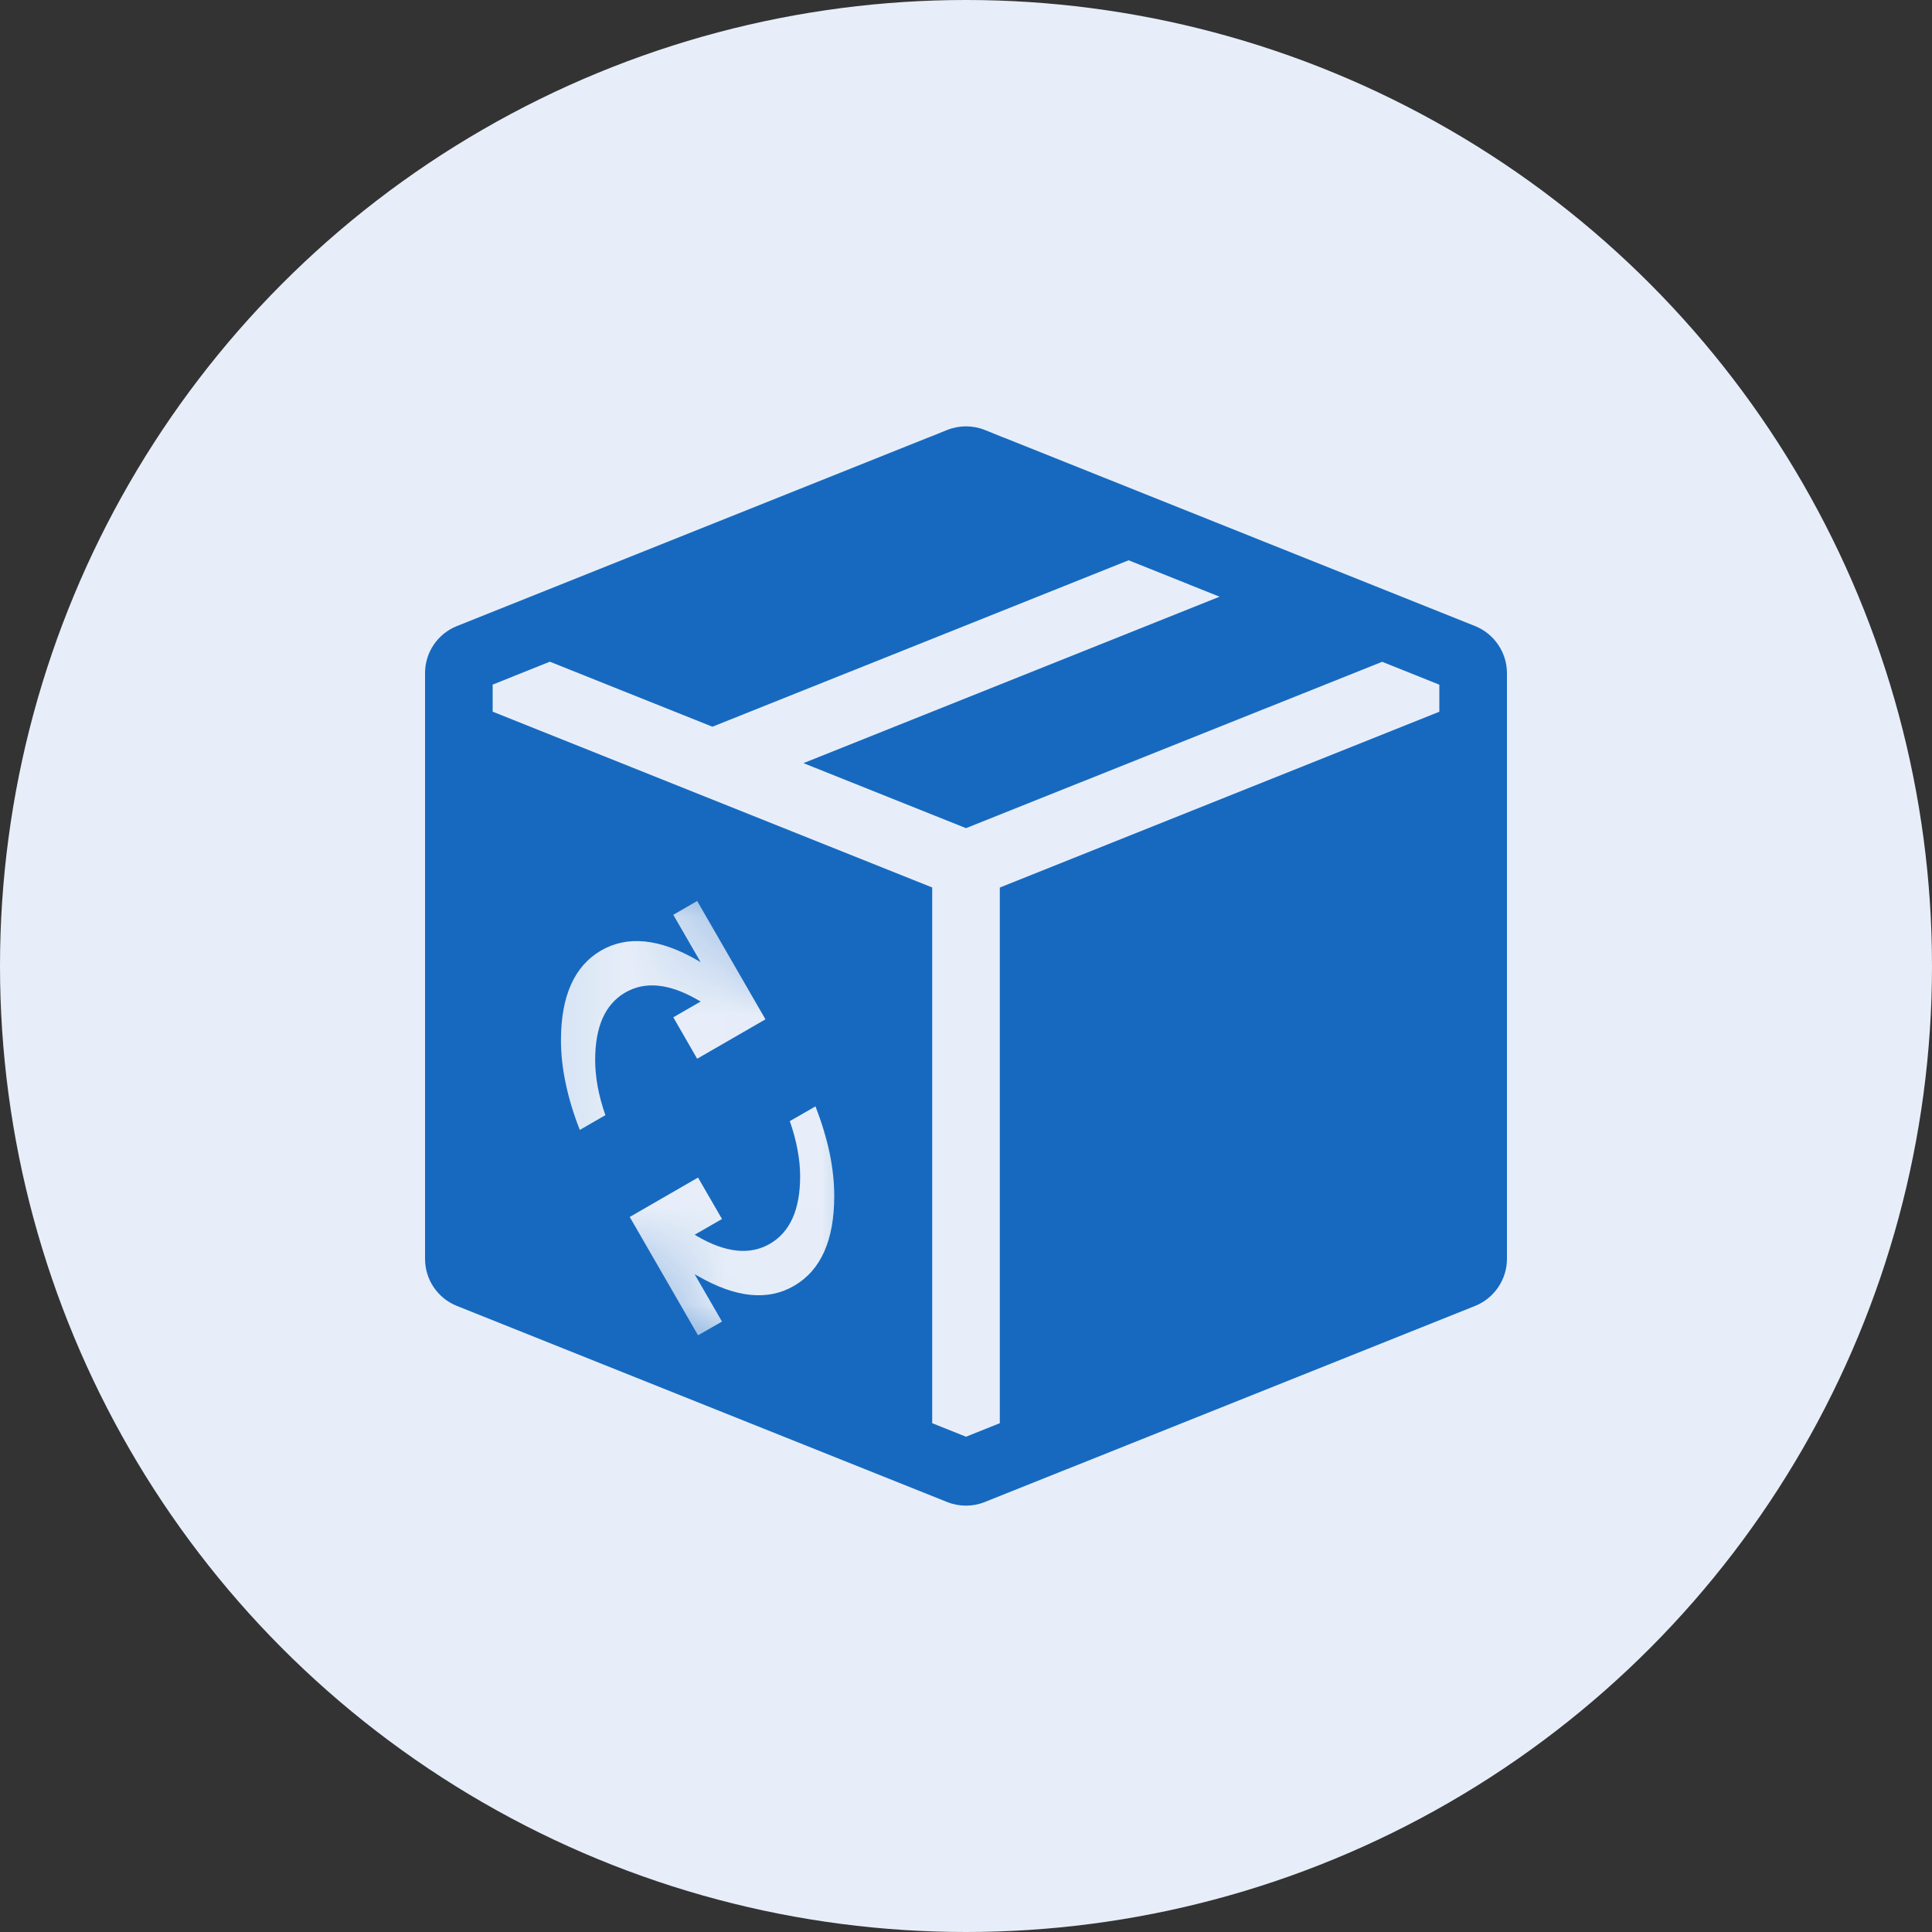 <svg width="20" height="20" viewBox="0 0 20 20" fill="none" xmlns="http://www.w3.org/2000/svg">
<rect x="0" y="0" width="20" height="20" fill="#333333" stroke="none"/>
<circle cx="10" cy="10" r="10" fill="#E7EEF9"/>
<path fill-rule="evenodd" clip-rule="evenodd" d="M15.27 6.481C15.367 6.52 15.45 6.587 15.509 6.674C15.568 6.761 15.6 6.863 15.6 6.968V13.032C15.6 13.137 15.568 13.239 15.509 13.326C15.45 13.413 15.367 13.48 15.27 13.519L10.194 15.549C10.069 15.599 9.93 15.599 9.805 15.549L4.73 13.519C4.632 13.48 4.549 13.413 4.49 13.326C4.431 13.239 4.4 13.136 4.4 13.032V6.968C4.4 6.863 4.431 6.761 4.49 6.674C4.549 6.587 4.632 6.52 4.73 6.481L9.61 4.529L9.617 4.527L9.805 4.451C9.93 4.401 10.07 4.401 10.195 4.451L10.383 4.527L10.39 4.529L15.27 6.481ZM11.683 5.8L7.375 7.523L5.692 6.85L5.1 7.087V7.367L9.65 9.187V14.733L10 14.873L10.35 14.733V9.188L14.9 7.368V7.088L14.308 6.851L10 8.573L8.317 7.9L12.625 6.177L11.683 5.8Z" fill="#1769BF"/>
<mask id="mask0_3914_7321" style="mask-type:alpha" maskUnits="userSpaceOnUse" x="5" y="7" width="5" height="9">
<rect width="4.9" height="4.9" transform="matrix(0.866 0.5 -2.20305e-08 1 5.1 7.9)" fill="#D9D9D9"/>
</mask>
<g mask="url(#mask0_3914_7321)">
<path d="M6.002 11.697C5.937 11.531 5.888 11.37 5.856 11.215C5.823 11.06 5.807 10.912 5.807 10.769C5.807 10.313 5.944 10.004 6.218 9.842C6.492 9.681 6.827 9.714 7.222 9.942L7.253 9.96L6.97 9.47L7.217 9.327L7.924 10.552L7.217 10.96L6.97 10.531L7.253 10.368L7.222 10.35C6.927 10.18 6.676 10.155 6.47 10.276C6.264 10.397 6.161 10.629 6.161 10.973C6.161 11.061 6.17 11.153 6.187 11.248C6.205 11.344 6.231 11.442 6.267 11.544L6.002 11.697ZM7.226 13.823L6.519 12.598L7.226 12.19L7.474 12.619L7.191 12.782L7.222 12.8C7.516 12.97 7.767 12.995 7.973 12.874C8.179 12.753 8.283 12.521 8.283 12.177C8.283 12.089 8.274 11.997 8.256 11.902C8.238 11.806 8.212 11.708 8.176 11.606L8.442 11.453C8.506 11.619 8.555 11.78 8.588 11.935C8.62 12.09 8.636 12.239 8.636 12.382C8.636 12.837 8.499 13.146 8.225 13.308C7.951 13.47 7.617 13.436 7.222 13.208L7.191 13.191L7.474 13.681L7.226 13.823Z" fill="#E7EEF9"/>
</g>
</svg>
